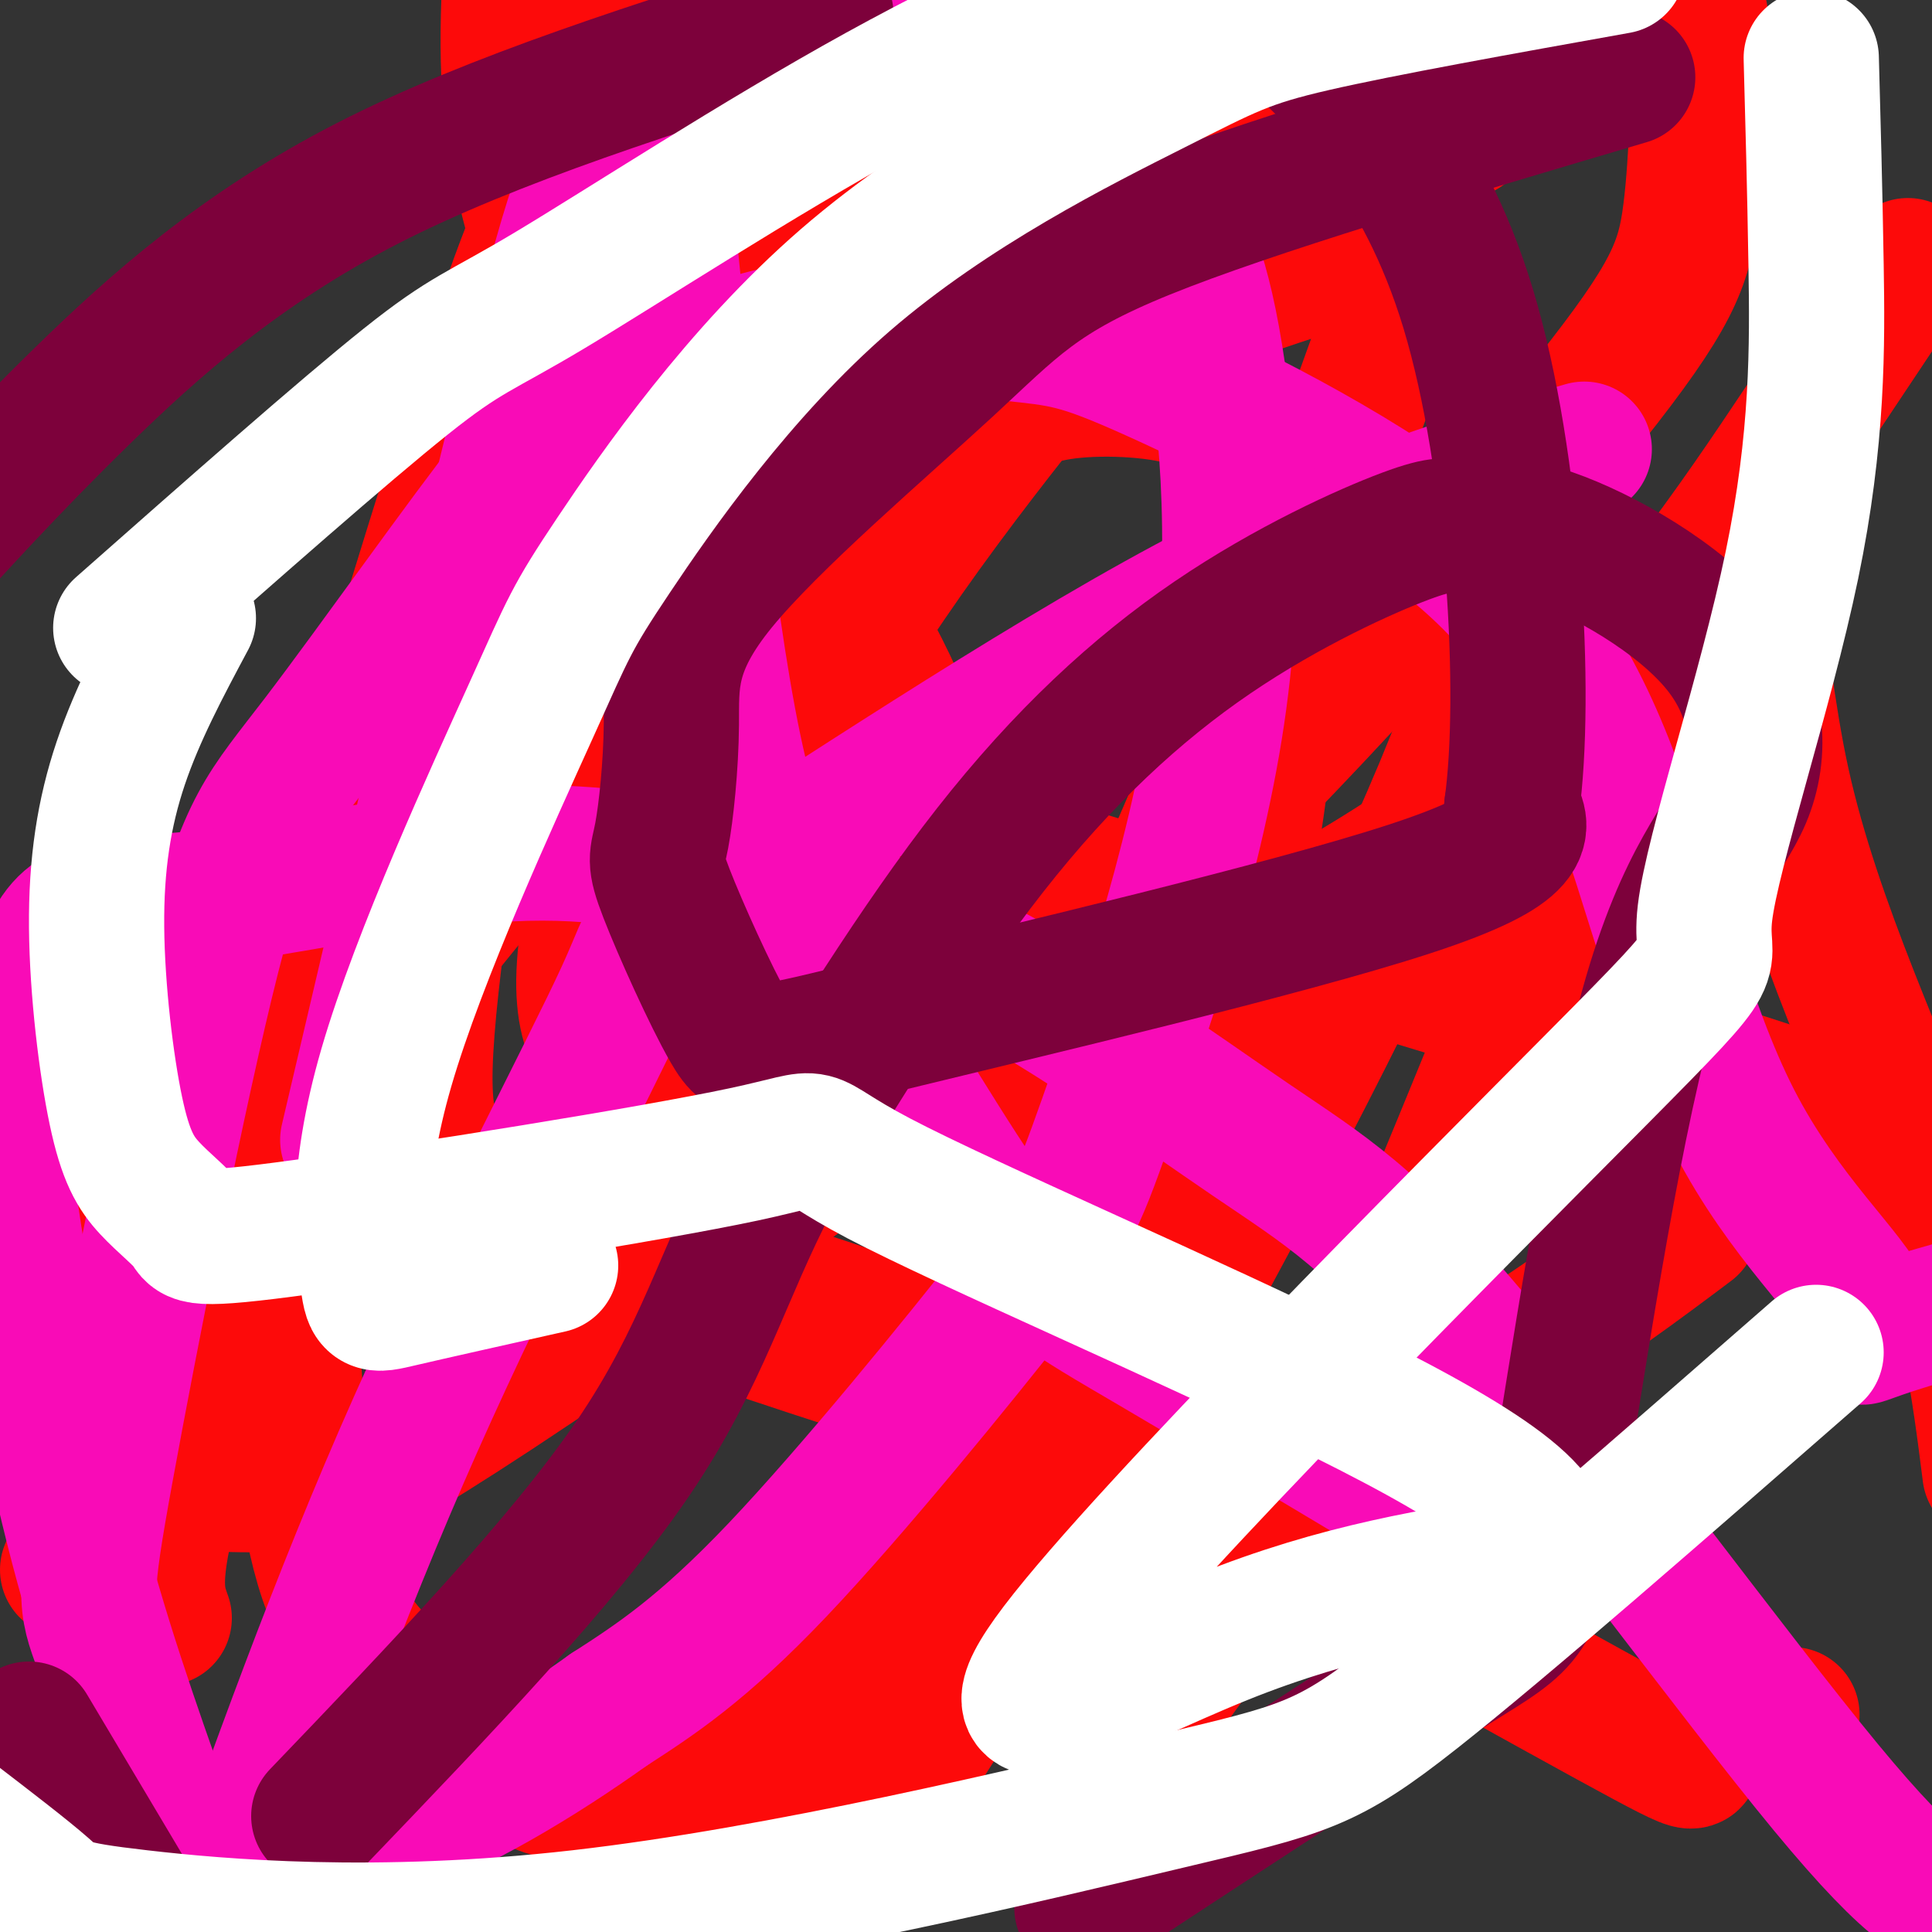 <svg viewBox='0 0 400 400' version='1.1' xmlns='http://www.w3.org/2000/svg' xmlns:xlink='http://www.w3.org/1999/xlink'><rect x="0" y="0" width="400" height="400" fill="#333333" stroke="none"/><g fill='none' stroke='#FD0A0A' stroke-width='28' stroke-linecap='round' stroke-linejoin='round'><path d='M321,295c-26.855,2.956 -53.710,5.912 -83,2c-29.290,-3.912 -61.015,-14.692 -77,-20c-15.985,-5.308 -16.231,-5.144 -17,-12c-0.769,-6.856 -2.062,-20.732 0,-41c2.062,-20.268 7.481,-46.927 23,-76c15.519,-29.073 41.140,-60.558 56,-79c14.860,-18.442 18.960,-23.841 36,-38c17.040,-14.159 47.020,-37.080 77,-60'/><path d='M350,254c-10.623,7.981 -21.246,15.962 -43,30c-21.754,14.038 -54.638,34.134 -88,50c-33.362,15.866 -67.202,27.502 -85,33c-17.798,5.498 -19.553,4.858 -27,0c-7.447,-4.858 -20.586,-13.935 -29,-23c-8.414,-9.065 -12.103,-18.120 -15,-39c-2.897,-20.880 -5.003,-53.586 1,-92c6.003,-38.414 20.116,-82.534 29,-111c8.884,-28.466 12.538,-41.276 21,-61c8.462,-19.724 21.731,-46.362 35,-73'/><path d='M143,68c0.000,0.000 -160.000,233.000 -160,233'/><path d='M38,193c10.526,-12.125 21.053,-24.249 41,-40c19.947,-15.751 49.316,-35.128 77,-50c27.684,-14.872 53.685,-25.241 77,-34c23.315,-8.759 43.945,-15.910 52,-17c8.055,-1.090 3.533,3.880 4,2c0.467,-1.880 5.921,-10.612 0,8c-5.921,18.612 -23.216,64.566 -49,123c-25.784,58.434 -60.057,129.348 -76,165c-15.943,35.652 -13.555,36.044 -12,39c1.555,2.956 2.278,8.478 3,14'/><path d='M232,363c7.913,-10.837 15.826,-21.674 24,-33c8.174,-11.326 16.610,-23.143 35,-66c18.390,-42.857 46.733,-116.756 60,-139c13.267,-22.244 11.456,7.165 18,37c6.544,29.835 21.441,60.096 30,84c8.559,23.904 10.779,41.452 13,59'/><path d='M371,355c-9.981,1.417 -19.962,2.835 -21,6c-1.038,3.165 6.866,8.078 -17,-5c-23.866,-13.078 -79.502,-44.148 -110,-61c-30.498,-16.852 -35.857,-19.487 -56,-26c-20.143,-6.513 -55.068,-16.904 -69,-23c-13.932,-6.096 -6.870,-7.899 -6,-8c0.870,-0.101 -4.452,1.498 -4,-17c0.452,-18.498 6.678,-57.092 11,-78c4.322,-20.908 6.741,-24.129 20,-47c13.259,-22.871 37.360,-65.392 57,-97c19.640,-31.608 34.820,-52.304 50,-73'/><path d='M317,103c-3.800,18.267 -7.600,36.533 -24,73c-16.400,36.467 -45.400,91.133 -71,135c-25.600,43.867 -47.800,76.933 -70,110'/><path d='M14,325c17.090,-35.445 34.180,-70.889 56,-103c21.820,-32.111 48.369,-60.887 67,-80c18.631,-19.113 29.344,-28.561 39,-36c9.656,-7.439 18.254,-12.867 25,-17c6.746,-4.133 11.641,-6.969 20,-8c8.359,-1.031 20.183,-0.257 26,2c5.817,2.257 5.628,5.997 8,12c2.372,6.003 7.307,14.269 8,32c0.693,17.731 -2.855,44.928 -7,63c-4.145,18.072 -8.885,27.019 -10,34c-1.115,6.981 1.396,11.994 -16,44c-17.396,32.006 -54.698,91.003 -92,150'/><path d='M34,335c-2.091,-5.764 -4.182,-11.528 12,-57c16.182,-45.472 50.636,-130.652 66,-167c15.364,-36.348 11.636,-23.863 21,-32c9.364,-8.137 31.818,-36.896 49,-54c17.182,-17.104 29.091,-22.552 41,-28'/><path d='M352,3c-0.315,15.096 -0.630,30.192 -2,41c-1.370,10.808 -3.795,17.330 -21,39c-17.205,21.670 -49.191,58.490 -80,89c-30.809,30.510 -60.440,54.709 -89,76c-28.560,21.291 -56.050,39.673 -71,49c-14.950,9.327 -17.359,9.597 -25,10c-7.641,0.403 -20.515,0.937 -27,-1c-6.485,-1.937 -6.582,-6.346 -7,-20c-0.418,-13.654 -1.158,-36.552 4,-55c5.158,-18.448 16.214,-32.446 24,-45c7.786,-12.554 12.304,-23.664 33,-49c20.696,-25.336 57.572,-64.898 74,-85c16.428,-20.102 12.408,-20.743 42,-32c29.592,-11.257 92.796,-33.128 156,-55'/><path d='M395,55c-4.716,7.084 -9.431,14.168 -22,33c-12.569,18.832 -32.990,49.411 -59,72c-26.010,22.589 -57.609,37.188 -83,49c-25.391,11.812 -44.576,20.837 -60,23c-15.424,2.163 -27.089,-2.536 -36,-7c-8.911,-4.464 -15.069,-8.691 -14,-25c1.069,-16.309 9.365,-44.699 14,-62c4.635,-17.301 5.610,-23.515 20,-47c14.390,-23.485 42.195,-64.243 70,-105'/><path d='M303,27c-10.153,5.782 -20.306,11.565 -41,19c-20.694,7.435 -51.929,16.523 -68,21c-16.071,4.477 -16.978,4.343 -28,3c-11.022,-1.343 -32.161,-3.896 -42,-5c-9.839,-1.104 -8.380,-0.759 -10,-7c-1.620,-6.241 -6.320,-19.069 -8,-34c-1.680,-14.931 -0.340,-31.966 1,-49'/><path d='M151,50c3.081,18.761 6.163,37.522 15,57c8.837,19.478 23.431,39.675 22,49c-1.431,9.325 -18.885,7.780 18,20c36.885,12.220 128.110,38.206 177,55c48.890,16.794 55.445,24.397 62,32'/></g>
<g fill='none' stroke='#F90BB7' stroke-width='28' stroke-linecap='round' stroke-linejoin='round'><path d='M72,236c16.069,-68.564 32.139,-137.129 41,-171c8.861,-33.871 10.514,-33.049 18,-38c7.486,-4.951 20.804,-15.675 34,-21c13.196,-5.325 26.271,-5.252 34,-5c7.729,0.252 10.111,0.684 16,7c5.889,6.316 15.283,18.518 22,28c6.717,9.482 10.755,16.246 14,34c3.245,17.754 5.695,46.498 1,78c-4.695,31.502 -16.537,65.764 -23,84c-6.463,18.236 -7.548,20.448 -19,35c-11.452,14.552 -33.272,41.443 -49,58c-15.728,16.557 -25.364,22.778 -35,29'/><path d='M126,354c-14.046,10.065 -31.662,20.729 -47,26c-15.338,5.271 -28.396,5.151 -35,5c-6.604,-0.151 -6.752,-0.333 -10,-9c-3.248,-8.667 -9.597,-25.818 -13,-35c-3.403,-9.182 -3.861,-10.396 1,-37c4.861,-26.604 15.041,-78.600 22,-106c6.959,-27.400 10.697,-30.204 22,-45c11.303,-14.796 30.173,-41.585 40,-54c9.827,-12.415 10.613,-10.457 18,-14c7.387,-3.543 21.376,-12.589 38,-16c16.624,-3.411 35.883,-1.188 47,0c11.117,1.188 14.091,1.339 29,8c14.909,6.661 41.752,19.831 60,34c18.248,14.169 27.901,29.338 36,51c8.099,21.662 14.645,49.817 25,70c10.355,20.183 24.519,32.396 27,39c2.481,6.604 -6.720,7.601 8,3c14.720,-4.601 53.360,-14.801 92,-25'/><path d='M328,93c-24.147,6.974 -48.293,13.949 -82,32c-33.707,18.051 -76.973,47.179 -96,59c-19.027,11.821 -13.815,6.337 -21,22c-7.185,15.663 -26.767,52.475 -43,89c-16.233,36.525 -29.116,72.762 -42,109'/><path d='M34,376c-6.701,-18.890 -13.401,-37.780 -19,-60c-5.599,-22.220 -10.096,-47.770 -12,-60c-1.904,-12.230 -1.216,-11.141 0,-21c1.216,-9.859 2.961,-30.665 8,-40c5.039,-9.335 13.372,-7.197 30,-9c16.628,-1.803 41.550,-7.546 61,-9c19.450,-1.454 33.427,1.381 49,5c15.573,3.619 32.742,8.022 52,18c19.258,9.978 40.605,25.530 56,36c15.395,10.470 24.837,15.857 46,41c21.163,25.143 54.047,70.041 73,93c18.953,22.959 23.977,23.980 29,25'/><path d='M318,326c-30.434,-18.185 -60.868,-36.370 -79,-47c-18.132,-10.630 -23.963,-13.705 -33,-26c-9.037,-12.295 -21.279,-33.810 -31,-48c-9.721,-14.190 -16.920,-21.054 -23,-50c-6.080,-28.946 -11.040,-79.973 -16,-131'/></g>
<g fill='none' stroke='#7D013B' stroke-width='28' stroke-linecap='round' stroke-linejoin='round'><path d='M337,16c-38.970,11.531 -77.940,23.062 -100,32c-22.060,8.938 -27.211,15.284 -41,28c-13.789,12.716 -36.215,31.801 -47,45c-10.785,13.199 -9.927,20.512 -10,29c-0.073,8.488 -1.077,18.152 -2,23c-0.923,4.848 -1.767,4.879 1,12c2.767,7.121 9.144,21.331 13,28c3.856,6.669 5.192,5.795 33,-1c27.808,-6.795 82.088,-19.513 108,-28c25.912,-8.487 23.456,-12.744 21,-17'/><path d='M313,167c3.167,-22.786 0.583,-71.250 -9,-103c-9.583,-31.750 -26.167,-46.786 -35,-55c-8.833,-8.214 -9.917,-9.607 -11,-11'/><path d='M171,3c-34.400,10.778 -68.800,21.556 -95,35c-26.200,13.444 -44.200,29.556 -59,44c-14.800,14.444 -26.400,27.222 -38,40'/><path d='M6,358c0.000,0.000 25.000,42.000 25,42'/><path d='M224,395c30.586,-20.074 61.173,-40.148 77,-50c15.827,-9.852 16.895,-9.483 21,-34c4.105,-24.517 11.247,-73.919 19,-102c7.753,-28.081 16.116,-34.840 20,-44c3.884,-9.160 3.288,-20.721 -5,-31c-8.288,-10.279 -24.268,-19.277 -35,-23c-10.732,-3.723 -16.215,-2.172 -19,-2c-2.785,0.172 -2.870,-1.036 -11,2c-8.130,3.036 -24.304,10.318 -40,21c-15.696,10.682 -30.913,24.766 -46,44c-15.087,19.234 -30.043,43.617 -45,68'/><path d='M160,244c-10.556,20.178 -14.444,36.622 -29,58c-14.556,21.378 -39.778,47.689 -65,74'/></g>
<g fill='none' stroke='#FFFFFF' stroke-width='28' stroke-linecap='round' stroke-linejoin='round'><path d='M114,262c-12.414,2.779 -24.828,5.559 -31,7c-6.172,1.441 -6.104,1.544 -7,-5c-0.896,-6.544 -2.758,-19.736 4,-43c6.758,-23.264 22.136,-56.601 30,-74c7.864,-17.399 8.215,-18.861 17,-32c8.785,-13.139 26.004,-37.955 48,-57c21.996,-19.045 48.768,-32.320 64,-40c15.232,-7.680 18.923,-9.766 33,-13c14.077,-3.234 38.538,-7.617 63,-12'/><path d='M376,280c-32.302,28.238 -64.603,56.477 -83,71c-18.397,14.523 -22.888,15.331 -51,22c-28.112,6.669 -79.844,19.200 -122,24c-42.156,4.800 -74.734,1.869 -91,0c-16.266,-1.869 -16.219,-2.677 -20,-6c-3.781,-3.323 -11.391,-9.162 -19,-15'/><path d='M25,130c23.137,-20.423 46.274,-40.845 59,-51c12.726,-10.155 15.042,-10.042 30,-19c14.958,-8.958 42.560,-26.988 68,-41c25.440,-14.012 48.720,-24.006 72,-34'/><path d='M375,12c0.366,13.317 0.732,26.634 1,43c0.268,16.366 0.439,35.781 -5,62c-5.439,26.219 -16.488,59.241 -18,72c-1.512,12.759 6.512,5.255 -22,34c-28.512,28.745 -93.561,93.739 -112,118c-18.439,24.261 9.732,7.789 34,-2c24.268,-9.789 44.634,-12.894 65,-16'/><path d='M318,323c6.737,-7.590 -8.920,-18.565 -40,-34c-31.080,-15.435 -77.582,-35.331 -96,-45c-18.418,-9.669 -8.753,-9.110 -28,-5c-19.247,4.110 -67.405,11.771 -91,15c-23.595,3.229 -22.626,2.024 -24,0c-1.374,-2.024 -5.092,-4.868 -8,-8c-2.908,-3.132 -5.006,-6.551 -7,-16c-1.994,-9.449 -3.883,-24.929 -4,-38c-0.117,-13.071 1.538,-23.735 5,-34c3.462,-10.265 8.731,-20.133 14,-30'/></g>
</svg>